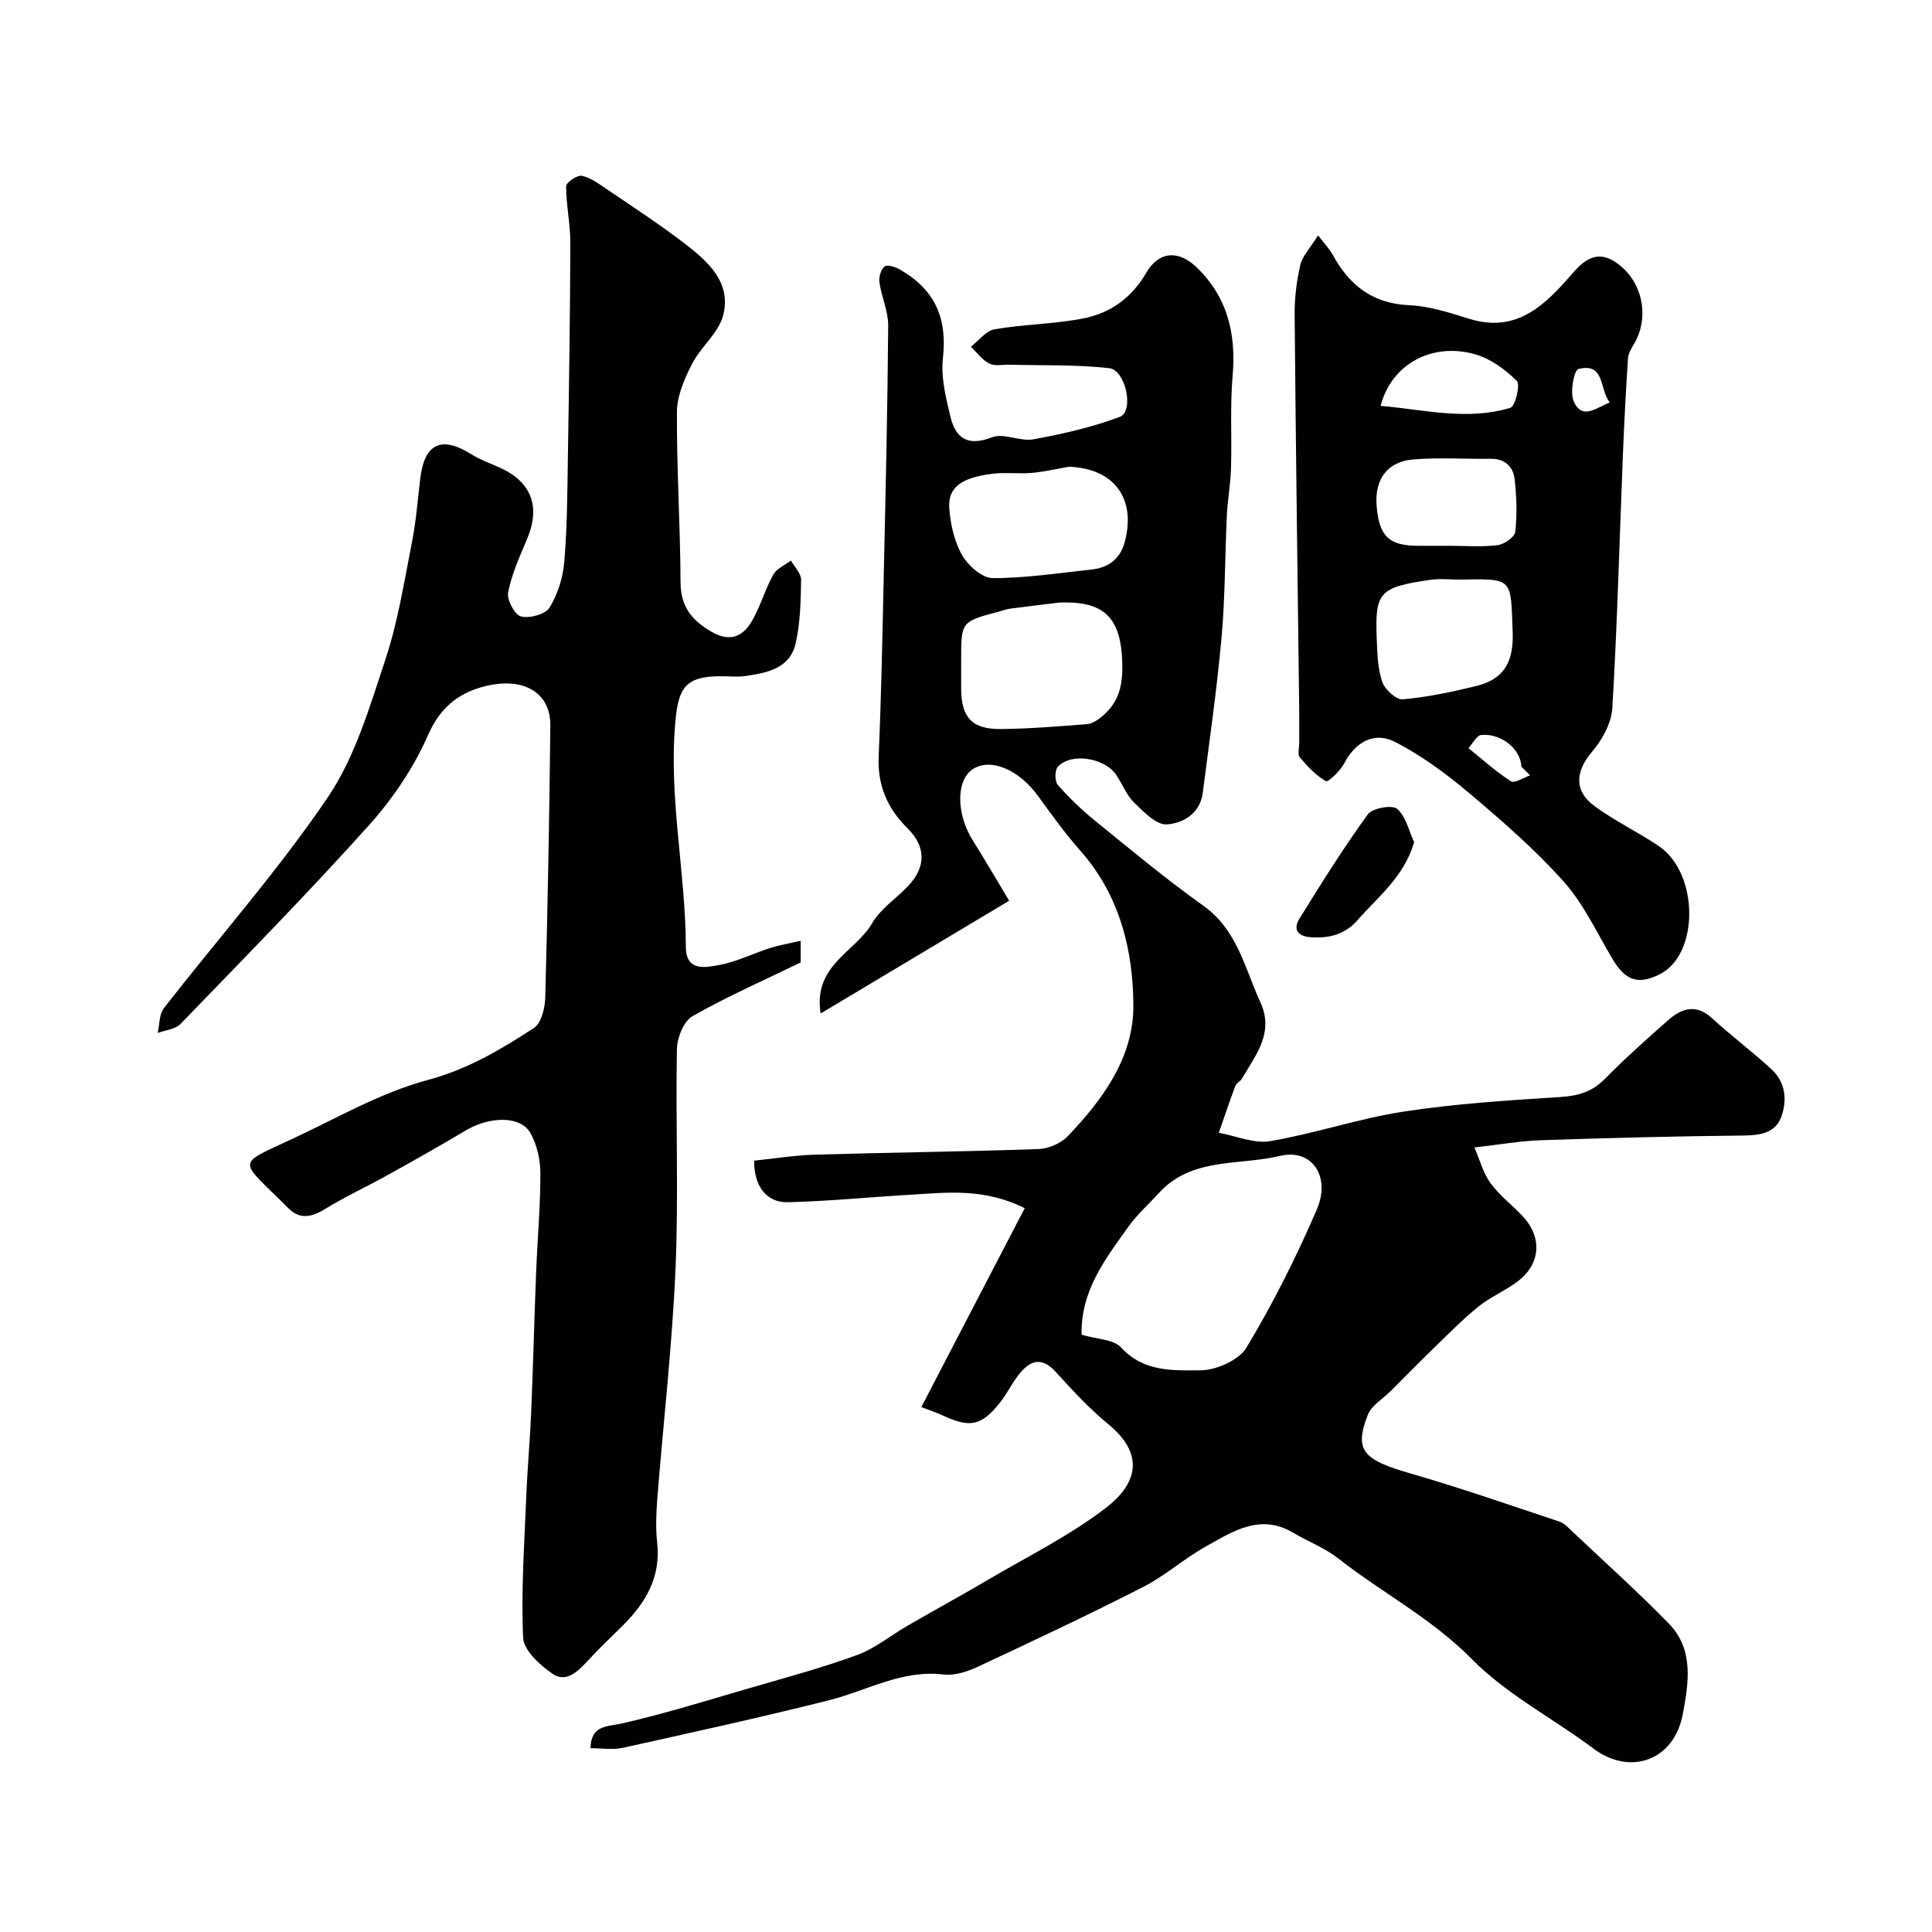 <svg enable-background="new 0 0 400 400" viewBox="0 0 400 400" xmlns="http://www.w3.org/2000/svg"><g fill="#010102"><path d="m305.26 237.57c1.15 2.66 1.82 5.31 3.31 7.36 1.85 2.52 4.43 4.5 6.61 6.79 4.14 4.36 3.86 9.86-.87 13.51-2.54 1.96-5.64 3.22-8.14 5.23-3.24 2.6-6.17 5.59-9.16 8.49-3.07 2.97-6.06 6.04-9.09 9.06-1.62 1.62-3.96 2.95-4.73 4.91-2.91 7.47-.88 9.34 8.85 12.15 10.37 2.99 20.57 6.55 30.82 9.96 1.02.34 1.88 1.3 2.71 2.08 6.68 6.31 13.53 12.46 19.94 19.03 5.26 5.38 4.09 12.39 2.89 18.78-1.8 9.6-10.9 12.8-18.47 7.12-8.35-6.26-17.96-11.19-25.18-18.52-8.32-8.45-18.6-13.74-27.68-20.86-2.79-2.19-6.26-3.5-9.35-5.33-6.83-4.05-12.49-.25-18.08 2.86-4.49 2.5-8.41 6.06-12.97 8.38-11.3 5.77-22.78 11.17-34.28 16.54-2.15 1-4.79 1.85-7.05 1.58-8.62-1.04-15.85 3.36-23.7 5.33-14.18 3.56-28.47 6.7-42.75 9.86-2.05.45-4.29.06-6.64.06.14-4.87 3.44-4.41 6.7-5.16 8.67-1.99 17.2-4.64 25.75-7.13 7.62-2.22 15.31-4.28 22.76-7 3.73-1.36 6.96-4.06 10.46-6.08 5.6-3.23 11.27-6.33 16.84-9.61 8.14-4.79 16.73-9.03 24.17-14.75 6.91-5.31 7.84-11.37.47-17.4-3.92-3.22-7.4-7.01-10.83-10.78-3.07-3.36-5.47-2.24-7.73.68-1.39 1.8-2.39 3.91-3.81 5.69-3.82 4.81-6.21 5.28-11.78 2.68-1.32-.62-2.72-1.07-4.5-1.76 7.1-13.66 14.17-27.26 21.41-41.18-8.5-4.24-16.22-3.22-23.86-2.77-8.39.49-16.77 1.33-25.17 1.54-4.47.11-7.07-3.42-6.98-8.61 4.14-.42 8.33-1.11 12.54-1.24 15.43-.45 30.87-.62 46.3-1.16 2.07-.07 4.61-1.15 6.04-2.63 7.27-7.56 13.63-16.32 13.62-26.92-.01-11.56-2.8-22.97-10.97-32.21-3.13-3.55-5.93-7.41-8.7-11.26-3.97-5.52-9.88-8.06-13.58-5.63-3.5 2.31-3.44 9.29.04 14.8 2.31 3.67 4.48 7.43 7.49 12.44-13.27 7.94-25.96 15.53-39.02 23.34-1.62-10 7.17-12.7 10.63-18.65 1.74-3 4.96-5.11 7.44-7.7 3.74-3.9 3.8-8.14-.07-11.97-4.22-4.17-6.26-8.92-5.99-14.97.55-12.59.78-25.2 1.06-37.8.38-17.1.78-34.2.91-51.3.02-3-1.39-5.98-1.82-9.02-.15-1.07.33-2.72 1.11-3.27.62-.44 2.28.15 3.24.71 7.32 4.25 9.71 10.21 8.8 18.3-.44 3.92.6 8.11 1.54 12.05 1.07 4.49 3.56 6.3 8.61 4.33 2.44-.95 5.85.92 8.62.41 6.05-1.12 12.14-2.49 17.87-4.65 2.98-1.13 1.23-9.7-2.24-10.08-6.82-.76-13.75-.53-20.64-.71-1.41-.04-3.03.34-4.16-.24-1.48-.76-2.56-2.28-3.81-3.48 1.63-1.26 3.12-3.32 4.91-3.62 6.12-1.05 12.42-1.06 18.5-2.27 5.51-1.11 9.9-4.26 12.9-9.42 2.56-4.41 6.57-4.79 10.33-1.22 6.46 6.14 8.32 13.83 7.55 22.59-.55 6.32-.14 12.71-.33 19.07-.1 3.27-.7 6.52-.86 9.79-.4 8.43-.35 16.9-1.1 25.29-.97 10.75-2.52 21.44-3.89 32.15-.55 4.28-4.1 6.33-7.45 6.53-2.17.13-4.78-2.57-6.73-4.48-1.59-1.55-2.44-3.84-3.72-5.74-2.41-3.59-9.34-4.69-12.1-1.72-.66.71-.66 3.03-.01 3.77 2.34 2.67 4.94 5.17 7.7 7.41 7.37 5.97 14.67 12.07 22.39 17.57 7.09 5.04 8.62 12.99 11.87 20.08 2.88 6.28-1.03 10.91-3.86 15.78-.33.56-1.13.89-1.34 1.46-1.21 3.22-2.3 6.48-3.43 9.72 3.57.64 7.31 2.3 10.67 1.73 9.28-1.59 18.32-4.69 27.62-6.12 10.69-1.64 21.55-2.32 32.36-3.01 3.69-.23 6.59-1.04 9.25-3.73 4.17-4.24 8.63-8.21 13.09-12.15 2.85-2.51 5.82-3.5 9.18-.4 3.97 3.67 8.36 6.91 12.32 10.59 2.89 2.68 3.22 6.46 1.93 9.87-1.25 3.31-4.4 3.75-7.84 3.79-13.94.14-27.87.5-41.8.97-4.27.13-8.49.89-13.86 1.5zm-81.32 38.77c3.15.94 6.62.93 8.19 2.66 4.67 5.1 10.79 4.74 16.42 4.71 3.28-.02 7.97-2.11 9.55-4.75 5.49-9.16 10.34-18.78 14.55-28.6 2.91-6.78-1.04-12.64-7.65-11.04-8.43 2.03-18.28.21-25.07 7.69-2.08 2.29-4.44 4.37-6.23 6.86-4.8 6.72-9.99 13.34-9.76 22.47zm-4.59-151.59c-3.41.42-6.82.82-10.22 1.27-.8.11-1.57.4-2.35.61-7.78 2.07-7.78 2.08-7.78 9.98 0 1.99-.01 3.99 0 5.98.03 5.98 2.24 8.42 8.28 8.35 5.92-.07 11.84-.55 17.74-1.01 1.02-.08 2.11-.76 2.95-1.44 3.81-3.09 4.59-6.7 4.36-11.89-.41-9.42-4.43-12.14-12.98-11.85zm2-28.12c-2.58.44-5.14 1.05-7.73 1.28-2.64.23-5.35-.15-7.98.16-6.64.79-9.42 2.83-9.1 7.22.25 3.3 1.04 6.83 2.66 9.65 1.24 2.16 4.13 4.74 6.3 4.75 6.84.02 13.69-1.05 20.52-1.78 3.49-.38 5.92-2.2 6.85-5.71 2.41-9.03-2.25-15.2-11.52-15.57z"/><path d="m165.77 194.78v4.49c-7.73 3.75-15.28 7.06-22.39 11.12-1.83 1.04-3.19 4.45-3.23 6.81-.29 15.16.37 30.35-.29 45.49-.69 15.93-2.53 31.8-3.78 47.71-.23 2.98-.35 6.03-.02 8.99.79 7.08-2.34 12.39-7.07 17.11-2.48 2.47-5.04 4.87-7.4 7.45-2.02 2.2-4.45 4.48-7.18 2.6-2.61-1.8-5.98-4.85-6.1-7.49-.44-9.73.26-19.53.65-29.29.23-5.77.77-11.53 1.01-17.3.41-9.77.65-19.54 1.04-29.3.27-6.77.89-13.54.87-20.31-.01-2.8-.72-5.93-2.1-8.33-2.05-3.56-8.39-3.43-13.36-.48-5.29 3.15-10.65 6.18-16.04 9.17-4.36 2.43-8.92 4.53-13.17 7.14-2.75 1.69-5.17 2.13-7.49-.2-10.36-10.39-11.21-8.74 1.11-14.51 9.13-4.28 18.08-9.46 27.7-12.04 8.31-2.23 15.19-6.32 22.04-10.8 1.53-1 2.26-4.14 2.32-6.32.5-18.76.86-37.53 1.05-56.3.07-6.92-5.77-10.3-14.18-7.94-5.07 1.42-8.71 4.41-11.13 9.92-2.96 6.74-7.3 13.19-12.24 18.69-12.62 14.05-25.88 27.54-39.02 41.14-1.07 1.11-3.12 1.27-4.72 1.86.4-1.73.29-3.86 1.28-5.13 11.31-14.53 23.58-28.39 33.89-43.58 5.7-8.4 8.72-18.81 11.98-28.63 2.6-7.83 3.88-16.12 5.49-24.26.85-4.32 1.19-8.75 1.71-13.14.88-7.35 4.4-8.97 10.66-5.03 1.77 1.11 3.8 1.82 5.72 2.68 6.71 3.01 8.6 8.13 5.7 14.94-1.52 3.57-3.15 7.19-3.88 10.95-.3 1.52 1.37 4.64 2.67 4.97 1.78.45 5.06-.44 5.92-1.85 1.7-2.77 2.77-6.23 3.04-9.5.6-7.12.63-14.29.74-21.44.24-14.85.47-29.7.51-44.55.01-3.91-.87-7.83-.87-11.74 0-.77 2.31-2.35 3.26-2.15 1.82.38 3.51 1.65 5.12 2.74 5.39 3.66 10.87 7.23 16.04 11.19 4.85 3.71 9.84 8.08 8.11 14.9-.93 3.69-4.65 6.58-6.48 10.15-1.56 3.06-3.09 6.57-3.11 9.9-.07 11.76.7 23.53.75 35.3.02 5 2.33 7.84 6.36 10.19 3.99 2.33 6.68.97 8.6-2.5 1.65-2.98 2.6-6.34 4.25-9.32.69-1.25 2.4-1.94 3.64-2.89.74 1.32 2.13 2.66 2.11 3.97-.07 4.42-.16 8.94-1.14 13.22-1.19 5.16-5.93 6.07-10.39 6.71-1.8.26-3.66.02-5.49.05-6.71.09-8.31 2.28-8.96 8.86-1.56 15.87 2.06 31.43 2.12 47.19.02 5.12 4.05 4.25 6.82 3.75 3.63-.65 7.06-2.39 10.61-3.53 1.97-.62 4.01-.96 6.34-1.5z"/><path d="m272.89 48.73c1.46 1.91 2.41 2.86 3.02 3.99 3.44 6.33 8.26 10.15 15.88 10.47 4.15.18 8.32 1.55 12.35 2.8 10.11 3.16 16.01-3.15 21.63-9.62 3.33-3.84 6.26-4.44 10.15-.96 4.39 3.93 5.4 10.67 2.43 15.73-.56.95-1.22 2.01-1.29 3.05-.44 6.59-.78 13.19-1.05 19.79-.7 17.53-1.16 35.07-2.19 52.58-.18 3.12-2.08 6.59-4.18 9.05-3.45 4.05-3.87 8.1.52 11.31 4.19 3.07 8.96 5.34 13.27 8.25 8.34 5.64 8.41 22.4.22 26.53-4.46 2.25-7.12 1.34-9.75-3.07-3.26-5.46-5.98-11.43-10.15-16.1-5.97-6.69-12.83-12.64-19.71-18.44-4.68-3.95-9.74-7.66-15.16-10.46-4.41-2.29-8.33.09-10.57 4.41-.81 1.56-3.34 3.95-3.79 3.69-2.08-1.18-3.83-3.06-5.41-4.93-.5-.59-.12-1.93-.12-2.93-.01-2.5.02-5-.01-7.5-.33-27.09-.71-54.19-.94-81.28-.03-3.42.42-6.91 1.17-10.24.41-1.78 1.94-3.31 3.68-6.12zm29.3 71.27c-1.99 0-4.02-.24-5.97.04-10.91 1.54-11.56 2.7-11.17 12.47.12 2.93.2 6 1.15 8.71.54 1.56 2.88 3.69 4.23 3.57 5.13-.46 10.23-1.54 15.24-2.77 5.76-1.41 7.75-5.05 7.51-11.23-.44-11.19.24-10.98-10.99-10.79zm-2.08-7c3.32 0 6.68.28 9.95-.13 1.37-.17 3.54-1.68 3.66-2.77.4-3.58.28-7.28-.13-10.88-.3-2.6-2.01-4.27-4.97-4.23-5.34.07-10.7-.31-16 .13-5.41.45-8.01 4.11-7.61 9.49.48 6.4 2.52 8.39 8.62 8.39zm-14.27-28.97c9.09.79 17.94 3.11 26.89.39.99-.3 2.07-4.8 1.32-5.55-2.37-2.34-5.37-4.55-8.52-5.48-8.9-2.61-17.41 1.88-19.69 10.64zm30.95 76.5c-.6-.6-1.2-1.2-1.8-1.8-.16-3.61-4.1-6.94-8.31-6.56-.96.09-1.77 1.78-2.65 2.73 2.9 2.33 5.68 4.86 8.8 6.86.74.48 2.61-.77 3.96-1.23zm16.49-77.2c-2.18-2.76-.95-8.32-6.49-6.93-.9.23-1.78 4.83-.98 6.67 1.75 3.98 4.62 1.38 7.47.26z"/><path d="m292.79 174.37c-2.14 7.22-7.46 11.26-11.68 16.09-2.66 3.04-5.9 3.85-9.75 3.58-2.83-.2-3.63-1.72-2.33-3.83 4.53-7.33 9.11-14.64 14.16-21.61.93-1.29 5.02-2.02 6.06-1.14 1.83 1.55 2.43 4.55 3.54 6.91z"/></g></svg>